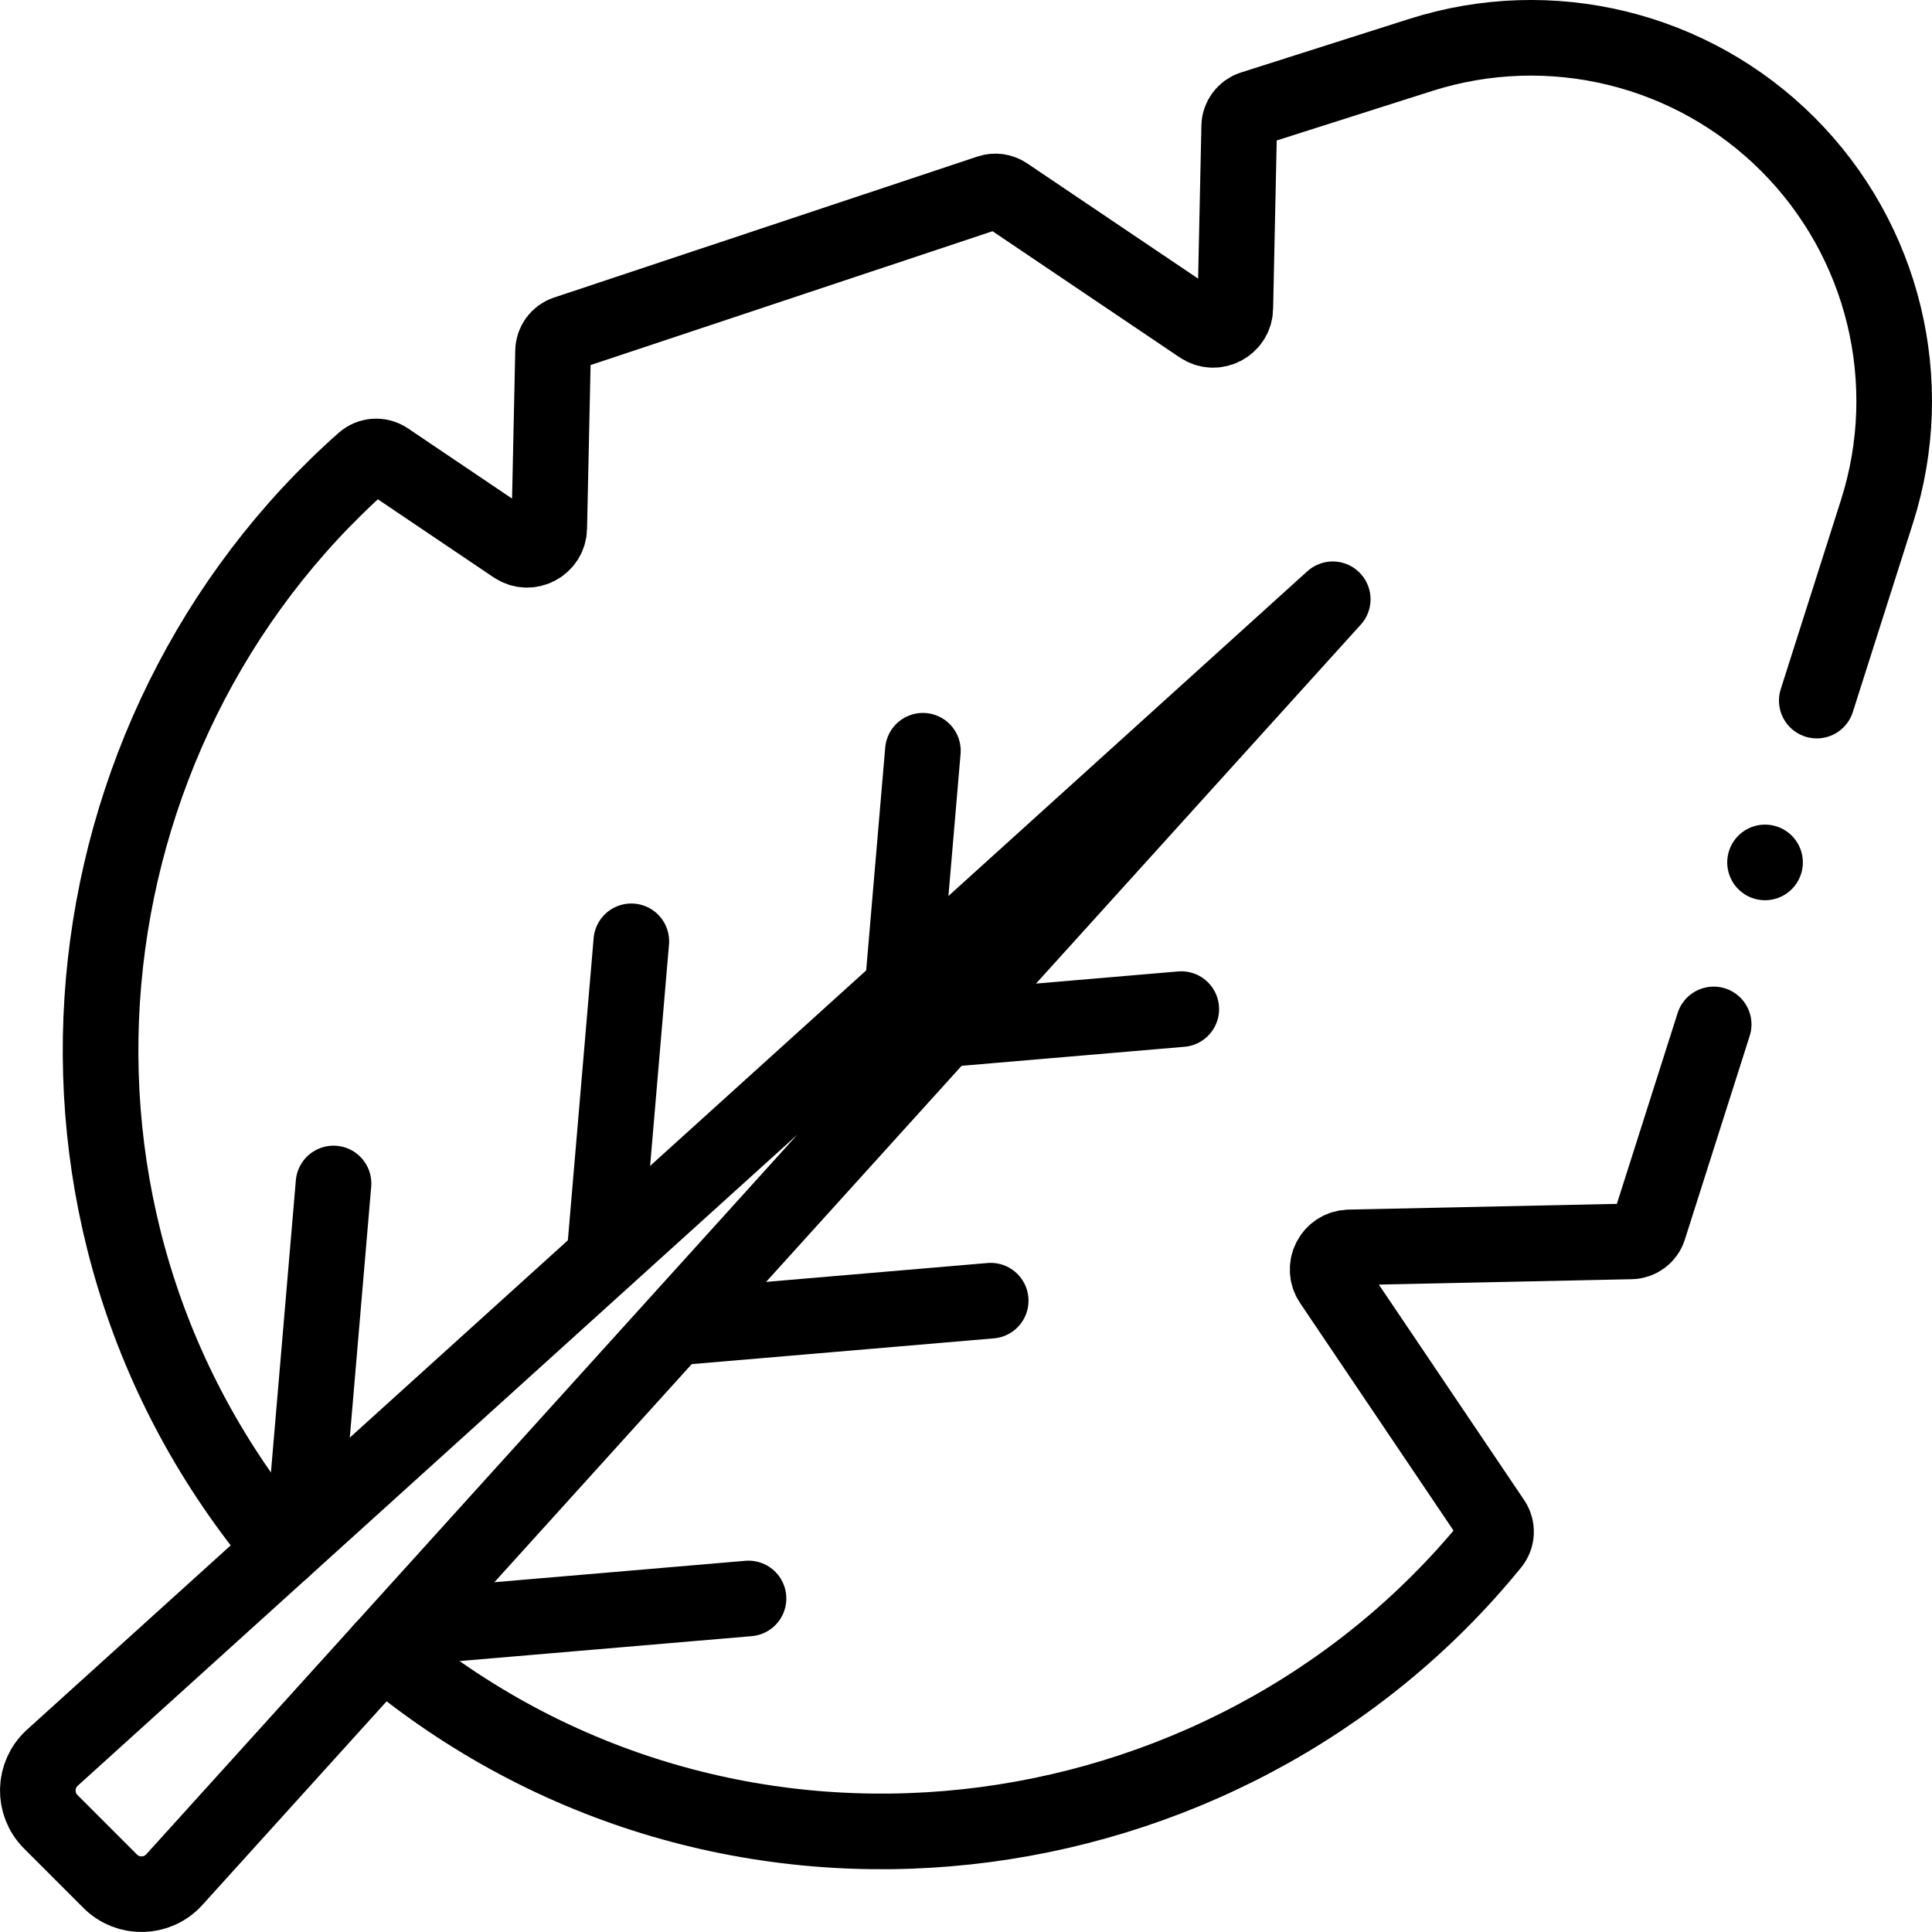 <svg xmlns="http://www.w3.org/2000/svg" xmlns:xlink="http://www.w3.org/1999/xlink" id="Capa_1" x="0px" y="0px" viewBox="0 0 511.002 511.002" style="enable-background:new 0 0 511.002 511.002;" xml:space="preserve" width="512" height="512"><g>	<path style="fill:none;stroke:#000000;stroke-width:20;stroke-linecap:round;stroke-linejoin:round;stroke-miterlimit:10;" d="&#10;&#9;&#9;M29.143,497.572L13.431,481.86c-4.735-4.735-4.542-12.471,0.424-16.964l338.644-306.392L46.107,497.148&#10;&#9;&#9;C41.614,502.114,33.879,502.307,29.143,497.572z"></path>	<path style="fill:none;stroke:#000000;stroke-width:20;stroke-linecap:round;stroke-linejoin:round;stroke-miterlimit:10;" d="&#10;&#9;&#9;M453.257,270.953l-17.165,53.909c-0.65,2.04-2.52,3.44-4.66,3.48l-74.55,1.59c-4.63,0.09-7.32,5.28-4.73,9.12l42.68,63.29&#10;&#9;&#9;c1.22,1.82,1.14,4.22-0.24,5.92c-70.19,86.34-202.79,104.15-293.42,28.03"></path>	<path style="fill:none;stroke:#000000;stroke-width:20;stroke-linecap:round;stroke-linejoin:round;stroke-miterlimit:10;" d="&#10;&#9;&#9;M74.712,409.831c-74.14-88.27-59.18-216.36,21.44-287.82c1.71-1.52,4.23-1.71,6.14-0.43l33.85,22.83c3.85,2.59,9.03-0.1,9.13-4.73&#10;&#9;&#9;l1.01-46.86c0.04-2.11,1.4-3.97,3.41-4.63c17.38-5.79,97.29-32.4,112.01-37.3c1.47-0.49,3.08-0.27,4.37,0.6l51.54,34.75&#10;&#9;&#9;c3.84,2.59,9.03-0.1,9.12-4.73l1.03-48.14c0.05-2.14,1.45-4.01,3.48-4.66l44.53-14.18c34.24-10.9,71.69-1.79,97.09,23.61&#10;&#9;&#9;c12.7,12.7,21.33,28.42,25.42,45.23c4.08,16.82,3.64,34.74-1.81,51.86l-15.944,50.073"></path>			<polyline style="fill:none;stroke:#000000;stroke-width:20;stroke-linecap:round;stroke-linejoin:round;stroke-miterlimit:10;" points="&#10;&#9;&#9;88.215,313.025 83.279,370.9 80.595,402.369 &#9;"></polyline>			<polyline style="fill:none;stroke:#000000;stroke-width:20;stroke-linecap:round;stroke-linejoin:round;stroke-miterlimit:10;" points="&#10;&#9;&#9;108.634,430.408 140.104,427.725 197.978,422.788 &#9;"></polyline>			<polyline style="fill:none;stroke:#000000;stroke-width:20;stroke-linecap:round;stroke-linejoin:round;stroke-miterlimit:10;" points="&#10;&#9;&#9;166.98,248.971 162.821,297.73 159.995,330.851 &#9;"></polyline>			<polyline style="fill:none;stroke:#000000;stroke-width:20;stroke-linecap:round;stroke-linejoin:round;stroke-miterlimit:10;" points="&#10;&#9;&#9;182.211,350.833 214.499,348.078 262.033,344.023 &#9;"></polyline>			<polyline style="fill:none;stroke:#000000;stroke-width:20;stroke-linecap:round;stroke-linejoin:round;stroke-miterlimit:10;" points="&#10;&#9;&#9;244.099,198.564 240.908,235.925 238.309,266.363 &#9;"></polyline>			<polyline style="fill:none;stroke:#000000;stroke-width:20;stroke-linecap:round;stroke-linejoin:round;stroke-miterlimit:10;" points="&#10;&#9;&#9;244.64,272.694 275.078,270.096 312.44,266.904 &#9;"></polyline>			<line style="fill:none;stroke:#000000;stroke-width:20;stroke-linecap:round;stroke-linejoin:round;stroke-miterlimit:10;" x1="466.841" y1="228.106" x2="466.841" y2="228.106"></line></g></svg>